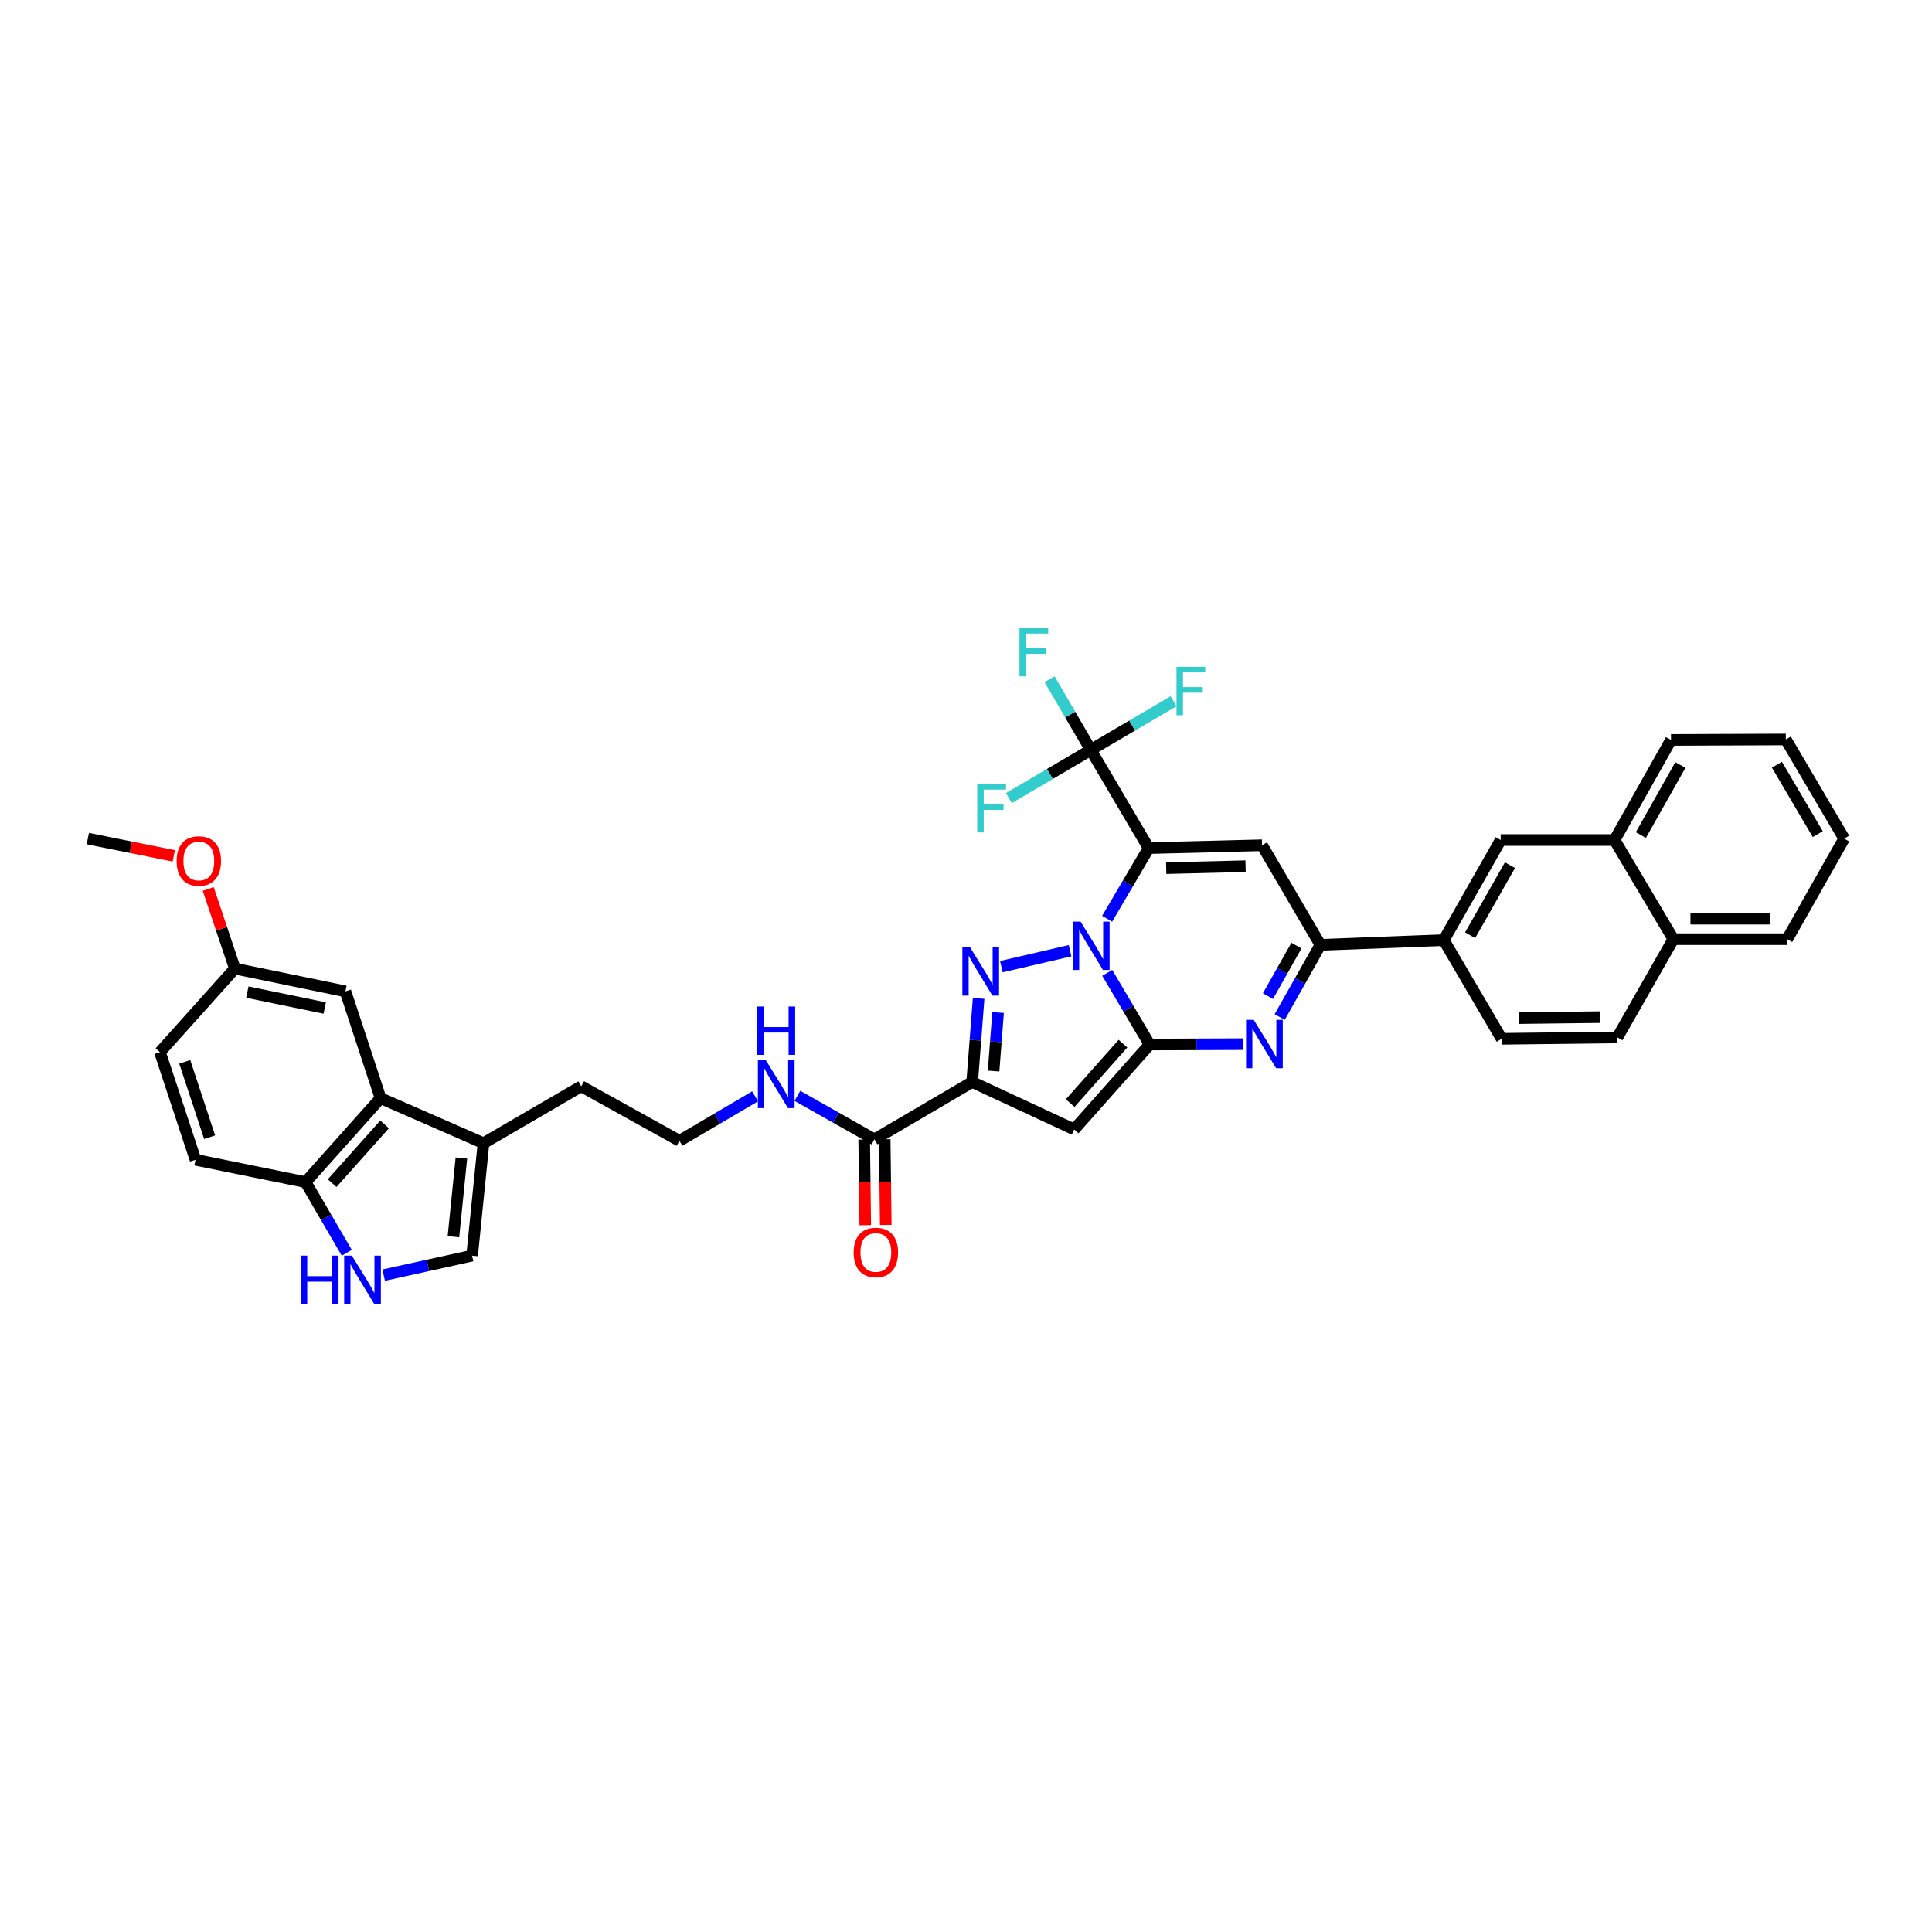 <?xml version='1.0' encoding='iso-8859-1'?>
<svg version='1.1' baseProfile='full'
              xmlns='http://www.w3.org/2000/svg'
                      xmlns:rdkit='http://www.rdkit.org/xml'
                      xmlns:xlink='http://www.w3.org/1999/xlink'
                  xml:space='preserve'
width='1000px' height='1000px' viewBox='0 0 1000 1000'>
<!-- END OF HEADER -->
<rect style='opacity:1.0;fill:#FFFFFF;stroke:none' width='1000' height='1000' x='0' y='0'> </rect>
<path class='bond-0' d='M 573.047,475.563 L 583.797,457.27' style='fill:none;fill-rule:evenodd;stroke:#0000FF;stroke-width:6px;stroke-linecap:butt;stroke-linejoin:miter;stroke-opacity:1' />
<path class='bond-0' d='M 583.797,457.27 L 594.547,438.978' style='fill:none;fill-rule:evenodd;stroke:#000000;stroke-width:6px;stroke-linecap:butt;stroke-linejoin:miter;stroke-opacity:1' />
<path class='bond-1' d='M 573.105,503.546 L 584.068,522.092' style='fill:none;fill-rule:evenodd;stroke:#0000FF;stroke-width:6px;stroke-linecap:butt;stroke-linejoin:miter;stroke-opacity:1' />
<path class='bond-1' d='M 584.068,522.092 L 595.031,540.638' style='fill:none;fill-rule:evenodd;stroke:#000000;stroke-width:6px;stroke-linecap:butt;stroke-linejoin:miter;stroke-opacity:1' />
<path class='bond-2' d='M 553.867,492.087 L 518.294,500.335' style='fill:none;fill-rule:evenodd;stroke:#0000FF;stroke-width:6px;stroke-linecap:butt;stroke-linejoin:miter;stroke-opacity:1' />
<path class='bond-6' d='M 594.547,438.978 L 653.236,437.499' style='fill:none;fill-rule:evenodd;stroke:#000000;stroke-width:6px;stroke-linecap:butt;stroke-linejoin:miter;stroke-opacity:1' />
<path class='bond-6' d='M 603.618,449.36 L 644.7,448.325' style='fill:none;fill-rule:evenodd;stroke:#000000;stroke-width:6px;stroke-linecap:butt;stroke-linejoin:miter;stroke-opacity:1' />
<path class='bond-8' d='M 594.547,438.978 L 564.587,388.139' style='fill:none;fill-rule:evenodd;stroke:#000000;stroke-width:6px;stroke-linecap:butt;stroke-linejoin:miter;stroke-opacity:1' />
<path class='bond-4' d='M 595.031,540.638 L 555.995,584.588' style='fill:none;fill-rule:evenodd;stroke:#000000;stroke-width:6px;stroke-linecap:butt;stroke-linejoin:miter;stroke-opacity:1' />
<path class='bond-4' d='M 581.244,540.187 L 553.92,570.952' style='fill:none;fill-rule:evenodd;stroke:#000000;stroke-width:6px;stroke-linecap:butt;stroke-linejoin:miter;stroke-opacity:1' />
<path class='bond-5' d='M 595.031,540.638 L 619.256,540.54' style='fill:none;fill-rule:evenodd;stroke:#000000;stroke-width:6px;stroke-linecap:butt;stroke-linejoin:miter;stroke-opacity:1' />
<path class='bond-5' d='M 619.256,540.54 L 643.482,540.441' style='fill:none;fill-rule:evenodd;stroke:#0000FF;stroke-width:6px;stroke-linecap:butt;stroke-linejoin:miter;stroke-opacity:1' />
<path class='bond-3' d='M 506.536,516.763 L 504.865,538.403' style='fill:none;fill-rule:evenodd;stroke:#0000FF;stroke-width:6px;stroke-linecap:butt;stroke-linejoin:miter;stroke-opacity:1' />
<path class='bond-3' d='M 504.865,538.403 L 503.194,560.044' style='fill:none;fill-rule:evenodd;stroke:#000000;stroke-width:6px;stroke-linecap:butt;stroke-linejoin:miter;stroke-opacity:1' />
<path class='bond-3' d='M 516.611,524.072 L 515.441,539.22' style='fill:none;fill-rule:evenodd;stroke:#0000FF;stroke-width:6px;stroke-linecap:butt;stroke-linejoin:miter;stroke-opacity:1' />
<path class='bond-3' d='M 515.441,539.22 L 514.271,554.368' style='fill:none;fill-rule:evenodd;stroke:#000000;stroke-width:6px;stroke-linecap:butt;stroke-linejoin:miter;stroke-opacity:1' />
<path class='bond-9' d='M 503.194,560.044 L 452.603,589.745' style='fill:none;fill-rule:evenodd;stroke:#000000;stroke-width:6px;stroke-linecap:butt;stroke-linejoin:miter;stroke-opacity:1' />
<path class='bond-38' d='M 503.194,560.044 L 555.995,584.588' style='fill:none;fill-rule:evenodd;stroke:#000000;stroke-width:6px;stroke-linecap:butt;stroke-linejoin:miter;stroke-opacity:1' />
<path class='bond-7' d='M 662.359,526.406 L 672.898,507.734' style='fill:none;fill-rule:evenodd;stroke:#0000FF;stroke-width:6px;stroke-linecap:butt;stroke-linejoin:miter;stroke-opacity:1' />
<path class='bond-7' d='M 672.898,507.734 L 683.438,489.063' style='fill:none;fill-rule:evenodd;stroke:#000000;stroke-width:6px;stroke-linecap:butt;stroke-linejoin:miter;stroke-opacity:1' />
<path class='bond-7' d='M 656.283,515.59 L 663.661,502.52' style='fill:none;fill-rule:evenodd;stroke:#0000FF;stroke-width:6px;stroke-linecap:butt;stroke-linejoin:miter;stroke-opacity:1' />
<path class='bond-7' d='M 663.661,502.52 L 671.038,489.45' style='fill:none;fill-rule:evenodd;stroke:#000000;stroke-width:6px;stroke-linecap:butt;stroke-linejoin:miter;stroke-opacity:1' />
<path class='bond-39' d='M 653.236,437.499 L 683.438,489.063' style='fill:none;fill-rule:evenodd;stroke:#000000;stroke-width:6px;stroke-linecap:butt;stroke-linejoin:miter;stroke-opacity:1' />
<path class='bond-14' d='M 683.438,489.063 L 747.288,486.605' style='fill:none;fill-rule:evenodd;stroke:#000000;stroke-width:6px;stroke-linecap:butt;stroke-linejoin:miter;stroke-opacity:1' />
<path class='bond-21' d='M 564.587,388.139 L 586.017,375.541' style='fill:none;fill-rule:evenodd;stroke:#000000;stroke-width:6px;stroke-linecap:butt;stroke-linejoin:miter;stroke-opacity:1' />
<path class='bond-21' d='M 586.017,375.541 L 607.448,362.943' style='fill:none;fill-rule:evenodd;stroke:#33CCCC;stroke-width:6px;stroke-linecap:butt;stroke-linejoin:miter;stroke-opacity:1' />
<path class='bond-22' d='M 564.587,388.139 L 553.924,369.845' style='fill:none;fill-rule:evenodd;stroke:#000000;stroke-width:6px;stroke-linecap:butt;stroke-linejoin:miter;stroke-opacity:1' />
<path class='bond-22' d='M 553.924,369.845 L 543.26,351.551' style='fill:none;fill-rule:evenodd;stroke:#33CCCC;stroke-width:6px;stroke-linecap:butt;stroke-linejoin:miter;stroke-opacity:1' />
<path class='bond-23' d='M 564.587,388.139 L 543.392,400.617' style='fill:none;fill-rule:evenodd;stroke:#000000;stroke-width:6px;stroke-linecap:butt;stroke-linejoin:miter;stroke-opacity:1' />
<path class='bond-23' d='M 543.392,400.617 L 522.197,413.094' style='fill:none;fill-rule:evenodd;stroke:#33CCCC;stroke-width:6px;stroke-linecap:butt;stroke-linejoin:miter;stroke-opacity:1' />
<path class='bond-19' d='M 447.299,589.811 L 447.579,611.984' style='fill:none;fill-rule:evenodd;stroke:#000000;stroke-width:6px;stroke-linecap:butt;stroke-linejoin:miter;stroke-opacity:1' />
<path class='bond-19' d='M 447.579,611.984 L 447.858,634.156' style='fill:none;fill-rule:evenodd;stroke:#FF0000;stroke-width:6px;stroke-linecap:butt;stroke-linejoin:miter;stroke-opacity:1' />
<path class='bond-19' d='M 457.906,589.678 L 458.185,611.85' style='fill:none;fill-rule:evenodd;stroke:#000000;stroke-width:6px;stroke-linecap:butt;stroke-linejoin:miter;stroke-opacity:1' />
<path class='bond-19' d='M 458.185,611.85 L 458.465,634.022' style='fill:none;fill-rule:evenodd;stroke:#FF0000;stroke-width:6px;stroke-linecap:butt;stroke-linejoin:miter;stroke-opacity:1' />
<path class='bond-24' d='M 452.603,589.745 L 432.666,578.478' style='fill:none;fill-rule:evenodd;stroke:#000000;stroke-width:6px;stroke-linecap:butt;stroke-linejoin:miter;stroke-opacity:1' />
<path class='bond-24' d='M 432.666,578.478 L 412.729,567.212' style='fill:none;fill-rule:evenodd;stroke:#0000FF;stroke-width:6px;stroke-linecap:butt;stroke-linejoin:miter;stroke-opacity:1' />
<path class='bond-10' d='M 198.587,660.017 L 221.474,654.973' style='fill:none;fill-rule:evenodd;stroke:#0000FF;stroke-width:6px;stroke-linecap:butt;stroke-linejoin:miter;stroke-opacity:1' />
<path class='bond-10' d='M 221.474,654.973 L 244.361,649.93' style='fill:none;fill-rule:evenodd;stroke:#000000;stroke-width:6px;stroke-linecap:butt;stroke-linejoin:miter;stroke-opacity:1' />
<path class='bond-41' d='M 179.494,648.449 L 168.832,630.155' style='fill:none;fill-rule:evenodd;stroke:#0000FF;stroke-width:6px;stroke-linecap:butt;stroke-linejoin:miter;stroke-opacity:1' />
<path class='bond-41' d='M 168.832,630.155 L 158.17,611.861' style='fill:none;fill-rule:evenodd;stroke:#000000;stroke-width:6px;stroke-linecap:butt;stroke-linejoin:miter;stroke-opacity:1' />
<path class='bond-11' d='M 196.976,568.394 L 250.254,591.719' style='fill:none;fill-rule:evenodd;stroke:#000000;stroke-width:6px;stroke-linecap:butt;stroke-linejoin:miter;stroke-opacity:1' />
<path class='bond-15' d='M 196.976,568.394 L 158.17,611.861' style='fill:none;fill-rule:evenodd;stroke:#000000;stroke-width:6px;stroke-linecap:butt;stroke-linejoin:miter;stroke-opacity:1' />
<path class='bond-15' d='M 199.068,581.979 L 171.904,612.405' style='fill:none;fill-rule:evenodd;stroke:#000000;stroke-width:6px;stroke-linecap:butt;stroke-linejoin:miter;stroke-opacity:1' />
<path class='bond-18' d='M 196.976,568.394 L 178.796,513.124' style='fill:none;fill-rule:evenodd;stroke:#000000;stroke-width:6px;stroke-linecap:butt;stroke-linejoin:miter;stroke-opacity:1' />
<path class='bond-12' d='M 244.361,649.93 L 250.254,591.719' style='fill:none;fill-rule:evenodd;stroke:#000000;stroke-width:6px;stroke-linecap:butt;stroke-linejoin:miter;stroke-opacity:1' />
<path class='bond-12' d='M 234.692,640.13 L 238.817,599.382' style='fill:none;fill-rule:evenodd;stroke:#000000;stroke-width:6px;stroke-linecap:butt;stroke-linejoin:miter;stroke-opacity:1' />
<path class='bond-13' d='M 250.254,591.719 L 300.84,562.26' style='fill:none;fill-rule:evenodd;stroke:#000000;stroke-width:6px;stroke-linecap:butt;stroke-linejoin:miter;stroke-opacity:1' />
<path class='bond-16' d='M 747.288,486.605 L 776.747,434.8' style='fill:none;fill-rule:evenodd;stroke:#000000;stroke-width:6px;stroke-linecap:butt;stroke-linejoin:miter;stroke-opacity:1' />
<path class='bond-16' d='M 760.928,484.078 L 781.549,447.814' style='fill:none;fill-rule:evenodd;stroke:#000000;stroke-width:6px;stroke-linecap:butt;stroke-linejoin:miter;stroke-opacity:1' />
<path class='bond-20' d='M 747.288,486.605 L 777.242,537.686' style='fill:none;fill-rule:evenodd;stroke:#000000;stroke-width:6px;stroke-linecap:butt;stroke-linejoin:miter;stroke-opacity:1' />
<path class='bond-25' d='M 158.17,611.861 L 101.197,600.299' style='fill:none;fill-rule:evenodd;stroke:#000000;stroke-width:6px;stroke-linecap:butt;stroke-linejoin:miter;stroke-opacity:1' />
<path class='bond-17' d='M 776.747,434.8 L 835.678,434.8' style='fill:none;fill-rule:evenodd;stroke:#000000;stroke-width:6px;stroke-linecap:butt;stroke-linejoin:miter;stroke-opacity:1' />
<path class='bond-33' d='M 835.678,434.8 L 864.913,382.983' style='fill:none;fill-rule:evenodd;stroke:#000000;stroke-width:6px;stroke-linecap:butt;stroke-linejoin:miter;stroke-opacity:1' />
<path class='bond-33' d='M 849.301,432.239 L 869.766,395.967' style='fill:none;fill-rule:evenodd;stroke:#000000;stroke-width:6px;stroke-linecap:butt;stroke-linejoin:miter;stroke-opacity:1' />
<path class='bond-40' d='M 835.678,434.8 L 866.133,486.122' style='fill:none;fill-rule:evenodd;stroke:#000000;stroke-width:6px;stroke-linecap:butt;stroke-linejoin:miter;stroke-opacity:1' />
<path class='bond-28' d='M 178.796,513.124 L 121.58,501.349' style='fill:none;fill-rule:evenodd;stroke:#000000;stroke-width:6px;stroke-linecap:butt;stroke-linejoin:miter;stroke-opacity:1' />
<path class='bond-28' d='M 168.075,521.747 L 128.025,513.505' style='fill:none;fill-rule:evenodd;stroke:#000000;stroke-width:6px;stroke-linecap:butt;stroke-linejoin:miter;stroke-opacity:1' />
<path class='bond-27' d='M 777.242,537.686 L 837.157,536.961' style='fill:none;fill-rule:evenodd;stroke:#000000;stroke-width:6px;stroke-linecap:butt;stroke-linejoin:miter;stroke-opacity:1' />
<path class='bond-27' d='M 786.101,526.97 L 828.041,526.463' style='fill:none;fill-rule:evenodd;stroke:#000000;stroke-width:6px;stroke-linecap:butt;stroke-linejoin:miter;stroke-opacity:1' />
<path class='bond-30' d='M 390.829,567.459 L 371.254,578.97' style='fill:none;fill-rule:evenodd;stroke:#0000FF;stroke-width:6px;stroke-linecap:butt;stroke-linejoin:miter;stroke-opacity:1' />
<path class='bond-30' d='M 371.254,578.97 L 351.679,590.481' style='fill:none;fill-rule:evenodd;stroke:#000000;stroke-width:6px;stroke-linecap:butt;stroke-linejoin:miter;stroke-opacity:1' />
<path class='bond-43' d='M 101.197,600.299 L 82.787,544.575' style='fill:none;fill-rule:evenodd;stroke:#000000;stroke-width:6px;stroke-linecap:butt;stroke-linejoin:miter;stroke-opacity:1' />
<path class='bond-43' d='M 108.507,588.613 L 95.62,549.606' style='fill:none;fill-rule:evenodd;stroke:#000000;stroke-width:6px;stroke-linecap:butt;stroke-linejoin:miter;stroke-opacity:1' />
<path class='bond-26' d='M 866.133,486.122 L 837.157,536.961' style='fill:none;fill-rule:evenodd;stroke:#000000;stroke-width:6px;stroke-linecap:butt;stroke-linejoin:miter;stroke-opacity:1' />
<path class='bond-34' d='M 866.133,486.122 L 925.069,486.122' style='fill:none;fill-rule:evenodd;stroke:#000000;stroke-width:6px;stroke-linecap:butt;stroke-linejoin:miter;stroke-opacity:1' />
<path class='bond-34' d='M 874.973,475.515 L 916.228,475.515' style='fill:none;fill-rule:evenodd;stroke:#000000;stroke-width:6px;stroke-linecap:butt;stroke-linejoin:miter;stroke-opacity:1' />
<path class='bond-29' d='M 121.58,501.349 L 82.787,544.575' style='fill:none;fill-rule:evenodd;stroke:#000000;stroke-width:6px;stroke-linecap:butt;stroke-linejoin:miter;stroke-opacity:1' />
<path class='bond-32' d='M 121.58,501.349 L 114.676,480.731' style='fill:none;fill-rule:evenodd;stroke:#000000;stroke-width:6px;stroke-linecap:butt;stroke-linejoin:miter;stroke-opacity:1' />
<path class='bond-32' d='M 114.676,480.731 L 107.772,460.113' style='fill:none;fill-rule:evenodd;stroke:#FF0000;stroke-width:6px;stroke-linecap:butt;stroke-linejoin:miter;stroke-opacity:1' />
<path class='bond-31' d='M 351.679,590.481 L 300.84,562.26' style='fill:none;fill-rule:evenodd;stroke:#000000;stroke-width:6px;stroke-linecap:butt;stroke-linejoin:miter;stroke-opacity:1' />
<path class='bond-35' d='M 89.955,442.995 L 67.705,438.529' style='fill:none;fill-rule:evenodd;stroke:#FF0000;stroke-width:6px;stroke-linecap:butt;stroke-linejoin:miter;stroke-opacity:1' />
<path class='bond-35' d='M 67.705,438.529 L 45.455,434.063' style='fill:none;fill-rule:evenodd;stroke:#000000;stroke-width:6px;stroke-linecap:butt;stroke-linejoin:miter;stroke-opacity:1' />
<path class='bond-36' d='M 864.913,382.983 L 924.344,382.741' style='fill:none;fill-rule:evenodd;stroke:#000000;stroke-width:6px;stroke-linecap:butt;stroke-linejoin:miter;stroke-opacity:1' />
<path class='bond-37' d='M 925.069,486.122 L 954.545,434.063' style='fill:none;fill-rule:evenodd;stroke:#000000;stroke-width:6px;stroke-linecap:butt;stroke-linejoin:miter;stroke-opacity:1' />
<path class='bond-42' d='M 924.344,382.741 L 954.545,434.063' style='fill:none;fill-rule:evenodd;stroke:#000000;stroke-width:6px;stroke-linecap:butt;stroke-linejoin:miter;stroke-opacity:1' />
<path class='bond-42' d='M 919.732,395.819 L 940.873,431.745' style='fill:none;fill-rule:evenodd;stroke:#000000;stroke-width:6px;stroke-linecap:butt;stroke-linejoin:miter;stroke-opacity:1' />
<path  class='atom-0' d='M 559.295 477.029
L 567.499 490.288
Q 568.312 491.597, 569.62 493.966
Q 570.928 496.335, 570.999 496.476
L 570.999 477.029
L 574.323 477.029
L 574.323 502.063
L 570.893 502.063
L 562.089 487.566
Q 561.063 485.869, 559.967 483.924
Q 558.907 481.979, 558.588 481.378
L 558.588 502.063
L 555.335 502.063
L 555.335 477.029
L 559.295 477.029
' fill='#0000FF'/>
<path  class='atom-3' d='M 502.08 490.294
L 510.283 503.553
Q 511.097 504.862, 512.405 507.231
Q 513.713 509.6, 513.784 509.741
L 513.784 490.294
L 517.107 490.294
L 517.107 515.328
L 513.678 515.328
L 504.874 500.831
Q 503.848 499.134, 502.752 497.189
Q 501.691 495.244, 501.373 494.643
L 501.373 515.328
L 498.12 515.328
L 498.12 490.294
L 502.08 490.294
' fill='#0000FF'/>
<path  class='atom-6' d='M 648.928 527.88
L 657.131 541.139
Q 657.944 542.447, 659.253 544.816
Q 660.561 547.185, 660.632 547.327
L 660.632 527.88
L 663.955 527.88
L 663.955 552.913
L 660.526 552.913
L 651.721 538.417
Q 650.696 536.719, 649.6 534.775
Q 648.539 532.83, 648.221 532.229
L 648.221 552.913
L 644.968 552.913
L 644.968 527.88
L 648.928 527.88
' fill='#0000FF'/>
<path  class='atom-11' d='M 155.624 649.912
L 159.019 649.912
L 159.019 660.555
L 171.818 660.555
L 171.818 649.912
L 175.213 649.912
L 175.213 674.946
L 171.818 674.946
L 171.818 663.384
L 159.019 663.384
L 159.019 674.946
L 155.624 674.946
L 155.624 649.912
' fill='#0000FF'/>
<path  class='atom-11' d='M 182.108 649.912
L 190.311 663.172
Q 191.124 664.48, 192.432 666.849
Q 193.74 669.218, 193.811 669.359
L 193.811 649.912
L 197.135 649.912
L 197.135 674.946
L 193.705 674.946
L 184.901 660.449
Q 183.875 658.752, 182.779 656.807
Q 181.719 654.862, 181.4 654.261
L 181.4 674.946
L 178.147 674.946
L 178.147 649.912
L 182.108 649.912
' fill='#0000FF'/>
<path  class='atom-20' d='M 441.848 648.28
Q 441.848 642.269, 444.818 638.91
Q 447.788 635.551, 453.339 635.551
Q 458.89 635.551, 461.86 638.91
Q 464.831 642.269, 464.831 648.28
Q 464.831 654.361, 461.825 657.827
Q 458.82 661.256, 453.339 661.256
Q 447.823 661.256, 444.818 657.827
Q 441.848 654.397, 441.848 648.28
M 453.339 658.428
Q 457.158 658.428, 459.209 655.882
Q 461.295 653.301, 461.295 648.28
Q 461.295 643.365, 459.209 640.89
Q 457.158 638.38, 453.339 638.38
Q 449.52 638.38, 447.434 640.855
Q 445.384 643.33, 445.384 648.28
Q 445.384 653.336, 447.434 655.882
Q 449.52 658.428, 453.339 658.428
' fill='#FF0000'/>
<path  class='atom-22' d='M 608.95 345.167
L 623.836 345.167
L 623.836 348.031
L 612.309 348.031
L 612.309 355.633
L 622.563 355.633
L 622.563 358.532
L 612.309 358.532
L 612.309 370.201
L 608.95 370.201
L 608.95 345.167
' fill='#33CCCC'/>
<path  class='atom-23' d='M 527.668 325.054
L 542.553 325.054
L 542.553 327.918
L 531.027 327.918
L 531.027 335.52
L 541.281 335.52
L 541.281 338.42
L 531.027 338.42
L 531.027 350.088
L 527.668 350.088
L 527.668 325.054
' fill='#33CCCC'/>
<path  class='atom-24' d='M 505.822 405.836
L 520.708 405.836
L 520.708 408.7
L 509.181 408.7
L 509.181 416.302
L 519.435 416.302
L 519.435 419.201
L 509.181 419.201
L 509.181 430.869
L 505.822 430.869
L 505.822 405.836
' fill='#33CCCC'/>
<path  class='atom-25' d='M 396.242 548.505
L 404.445 561.765
Q 405.258 563.073, 406.566 565.442
Q 407.875 567.811, 407.945 567.952
L 407.945 548.505
L 411.269 548.505
L 411.269 573.539
L 407.839 573.539
L 399.035 559.042
Q 398.01 557.345, 396.914 555.4
Q 395.853 553.455, 395.535 552.854
L 395.535 573.539
L 392.282 573.539
L 392.282 548.505
L 396.242 548.505
' fill='#0000FF'/>
<path  class='atom-25' d='M 391.981 520.969
L 395.376 520.969
L 395.376 531.611
L 408.175 531.611
L 408.175 520.969
L 411.57 520.969
L 411.57 546.002
L 408.175 546.002
L 408.175 534.44
L 395.376 534.44
L 395.376 546.002
L 391.981 546.002
L 391.981 520.969
' fill='#0000FF'/>
<path  class='atom-33' d='M 91.42 445.666
Q 91.42 439.656, 94.39 436.297
Q 97.36 432.938, 102.911 432.938
Q 108.463 432.938, 111.433 436.297
Q 114.403 439.656, 114.403 445.666
Q 114.403 451.748, 111.397 455.213
Q 108.392 458.643, 102.911 458.643
Q 97.395 458.643, 94.39 455.213
Q 91.42 451.783, 91.42 445.666
M 102.911 455.814
Q 106.73 455.814, 108.781 453.268
Q 110.867 450.687, 110.867 445.666
Q 110.867 440.752, 108.781 438.277
Q 106.73 435.766, 102.911 435.766
Q 99.093 435.766, 97.007 438.241
Q 94.956 440.716, 94.956 445.666
Q 94.956 450.723, 97.007 453.268
Q 99.093 455.814, 102.911 455.814
' fill='#FF0000'/>
</svg>
